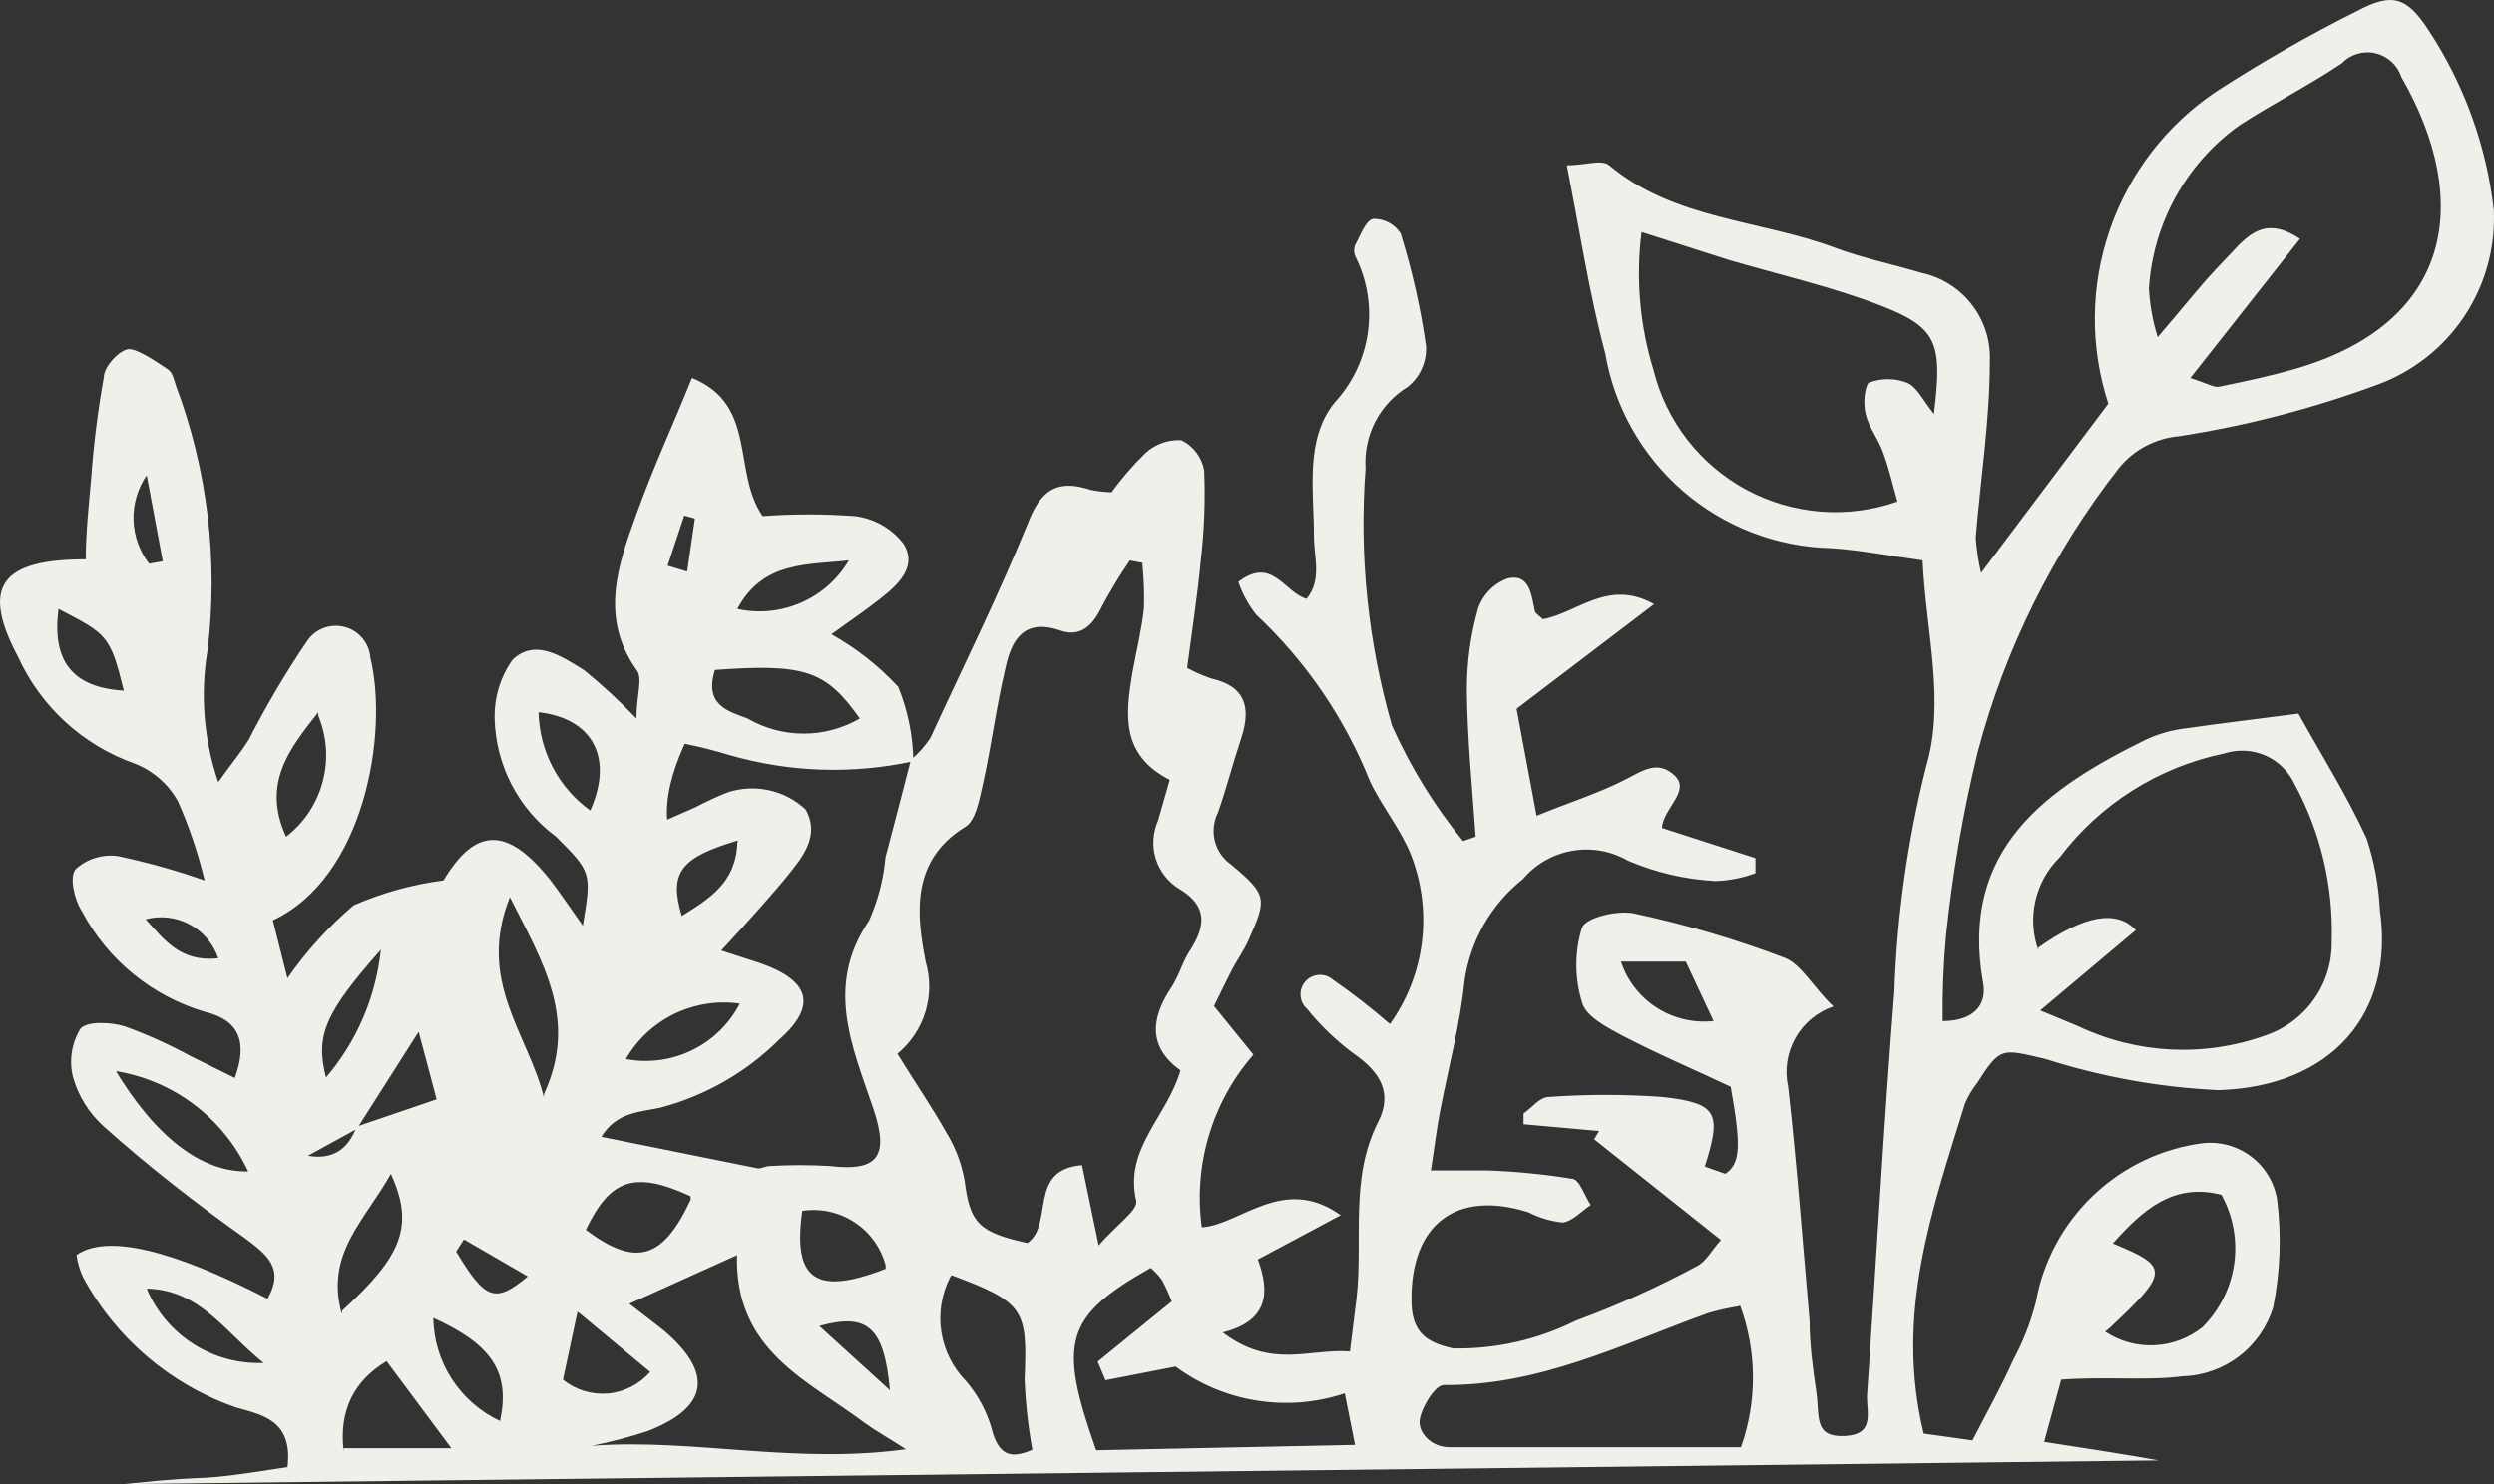 <svg xmlns="http://www.w3.org/2000/svg" fill="none" viewBox="0 0 42 25" height="25" width="42">
<rect x="0" y="0" width="42" height="25" fill="#333333" stroke="none"/>
<g clip-path="url(#clip0_2858_28525)">
<path fill="#F0EFE9" d="M6.007 19.018L5.186 19.469C5.586 19.54 5.859 19.376 6.007 18.977L7.353 18.518L7.05 17.38L6.008 19.019L6.007 19.018ZM2.084 25C3.881 24.811 3.02 25 4.842 24.713C4.94 23.894 4.366 23.828 3.963 23.705C2.862 23.319 1.945 22.535 1.395 21.509C1.342 21.392 1.305 21.267 1.288 21.14C1.792 20.79 2.864 21.036 4.506 21.878C4.793 21.37 4.506 21.14 4.12 20.853C3.299 20.272 2.478 19.632 1.739 18.968C1.497 18.748 1.321 18.464 1.23 18.149C1.159 17.871 1.204 17.575 1.353 17.33C1.46 17.199 1.862 17.215 2.1 17.289C2.482 17.427 2.852 17.595 3.208 17.789L3.955 18.158C4.176 17.551 4.029 17.182 3.446 17.043C2.556 16.778 1.81 16.167 1.377 15.347C1.254 15.158 1.164 14.782 1.271 14.643C1.464 14.466 1.726 14.385 1.985 14.421C2.48 14.526 2.969 14.662 3.446 14.831C3.336 14.373 3.185 13.925 2.994 13.495C2.834 13.208 2.578 12.985 2.272 12.864C1.397 12.556 0.685 11.905 0.302 11.062C-0.32 9.889 -0 9.422 1.444 9.422C1.444 8.979 1.494 8.52 1.534 8.07C1.575 7.496 1.646 6.924 1.748 6.357C1.748 6.169 2.027 5.882 2.174 5.882C2.322 5.882 2.626 6.087 2.831 6.226C2.905 6.276 2.93 6.398 2.962 6.497C3.495 7.918 3.679 9.448 3.495 10.954C3.37 11.698 3.431 12.461 3.676 13.175C3.914 12.839 4.07 12.659 4.193 12.454C4.482 11.889 4.805 11.342 5.161 10.816C5.294 10.603 5.55 10.499 5.794 10.559C6.038 10.618 6.217 10.828 6.237 11.078C6.549 12.364 6.13 14.79 4.595 15.503L4.841 16.479C5.158 16.022 5.534 15.609 5.957 15.249C6.438 15.039 6.946 14.898 7.468 14.831C8.009 13.93 8.542 13.914 9.273 14.831C9.453 15.069 9.618 15.315 9.815 15.594C9.963 14.7 9.963 14.692 9.364 14.094C8.729 13.626 8.347 12.89 8.329 12.103C8.321 11.748 8.427 11.4 8.633 11.111C9.019 10.751 9.453 11.054 9.839 11.291C10.148 11.544 10.441 11.815 10.718 12.103C10.718 11.701 10.833 11.422 10.718 11.283C10.094 10.398 10.406 9.521 10.718 8.661C11.03 7.8 11.325 7.186 11.653 6.367C12.761 6.817 12.326 7.94 12.843 8.694C13.36 8.656 13.878 8.656 14.395 8.694C14.72 8.733 15.016 8.902 15.216 9.161C15.454 9.546 15.126 9.849 14.822 10.087C14.518 10.325 14.337 10.44 14.001 10.685C14.42 10.919 14.8 11.218 15.126 11.57C15.288 11.969 15.374 12.394 15.38 12.824C14.353 13.047 13.287 13.01 12.278 12.718C12.032 12.642 11.783 12.579 11.531 12.529C11.307 13.021 11.208 13.447 11.236 13.807L11.703 13.603C11.882 13.508 12.065 13.423 12.253 13.348C12.477 13.274 12.718 13.261 12.949 13.312C13.18 13.362 13.394 13.474 13.566 13.635C13.82 14.086 13.5 14.455 13.271 14.742C13.041 15.029 12.565 15.561 12.146 16.012L12.803 16.225C13.623 16.512 13.78 16.929 13.123 17.511C12.569 18.064 11.877 18.459 11.12 18.659C10.784 18.732 10.381 18.732 10.127 19.15L12.77 19.683C12.827 19.683 12.901 19.642 12.966 19.642C13.3 19.622 13.634 19.622 13.968 19.642C14.789 19.74 14.977 19.478 14.707 18.675C14.354 17.635 13.886 16.61 14.633 15.512C14.785 15.172 14.879 14.809 14.912 14.439C15.052 13.906 15.199 13.349 15.339 12.8C15.465 12.693 15.576 12.569 15.667 12.431C16.217 11.235 16.808 10.046 17.309 8.817C17.53 8.236 17.818 8.071 18.367 8.252C18.484 8.275 18.601 8.289 18.72 8.293C18.891 8.055 19.084 7.833 19.294 7.629C19.457 7.481 19.674 7.404 19.893 7.416C20.096 7.513 20.24 7.703 20.279 7.925C20.3 8.43 20.281 8.937 20.222 9.441C20.165 10.039 20.074 10.637 19.992 11.251C20.123 11.323 20.261 11.383 20.403 11.431C20.985 11.562 21.068 11.931 20.904 12.431C20.739 12.931 20.665 13.251 20.509 13.694C20.359 13.998 20.452 14.367 20.731 14.562C21.339 15.07 21.339 15.136 21.027 15.833C20.945 16.021 20.822 16.185 20.731 16.366C20.641 16.546 20.551 16.726 20.444 16.947L21.108 17.766C20.412 18.565 20.095 19.626 20.239 20.675C20.904 20.626 21.61 19.782 22.578 20.47L21.182 21.216C21.379 21.749 21.379 22.248 20.591 22.445C21.412 23.068 22.036 22.715 22.733 22.765C22.775 22.421 22.807 22.167 22.84 21.904C22.963 20.904 22.717 19.864 23.209 18.897C23.448 18.43 23.259 18.078 22.832 17.774C22.525 17.552 22.249 17.29 22.012 16.996C21.875 16.876 21.863 16.669 21.983 16.533C22.103 16.397 22.311 16.384 22.447 16.504C22.78 16.735 23.1 16.984 23.407 17.25C24 16.42 24.132 15.347 23.76 14.398C23.587 13.964 23.267 13.579 23.07 13.161C22.646 12.098 21.993 11.141 21.158 10.358C21.025 10.192 20.922 10.002 20.854 9.801C21.428 9.366 21.617 9.973 22.003 10.088C22.266 9.768 22.127 9.384 22.127 9.039C22.127 8.26 21.97 7.4 22.479 6.777C22.78 6.45 22.973 6.04 23.035 5.601C23.096 5.163 23.023 4.715 22.824 4.319C22.797 4.256 22.797 4.185 22.824 4.122C22.914 3.958 22.996 3.712 23.128 3.687C23.313 3.684 23.487 3.777 23.587 3.933C23.78 4.552 23.923 5.185 24.014 5.826C24.03 6.091 23.917 6.347 23.71 6.515C23.477 6.657 23.286 6.86 23.16 7.103C23.035 7.346 22.978 7.618 22.996 7.891C22.886 9.348 23.036 10.813 23.439 12.217C23.751 12.918 24.154 13.573 24.638 14.168L24.851 14.094C24.794 13.275 24.711 12.455 24.703 11.636C24.701 11.167 24.764 10.701 24.892 10.251C24.973 10.014 25.157 9.827 25.393 9.743C25.754 9.661 25.787 10.005 25.844 10.275C25.844 10.332 25.926 10.374 25.984 10.431C26.566 10.325 27.084 9.743 27.855 10.178L25.54 11.94L25.877 13.742C26.459 13.505 26.936 13.357 27.379 13.128C27.667 12.98 27.921 12.8 28.2 13.062C28.479 13.324 28.011 13.611 27.987 13.947L29.562 14.455V14.709C29.347 14.789 29.119 14.833 28.89 14.841C28.381 14.814 27.88 14.698 27.412 14.496C27.129 14.333 26.796 14.275 26.474 14.332C26.151 14.389 25.859 14.557 25.648 14.807C25.111 15.233 24.758 15.85 24.663 16.528C24.589 17.258 24.392 17.979 24.253 18.708C24.195 18.995 24.163 19.29 24.096 19.716H25.057C25.53 19.734 26.002 19.78 26.469 19.856C26.6 19.856 26.682 20.143 26.789 20.298C26.632 20.405 26.477 20.577 26.313 20.593C26.112 20.572 25.918 20.513 25.739 20.421C24.524 20.036 23.761 20.626 23.769 21.896C23.769 22.413 23.982 22.609 24.475 22.715C25.189 22.727 25.896 22.567 26.535 22.248C27.235 21.991 27.915 21.684 28.571 21.331C28.727 21.257 28.825 21.06 28.981 20.888L26.847 19.192L26.929 19.052L25.657 18.938V18.758C25.797 18.659 25.936 18.479 26.075 18.479C26.717 18.432 27.362 18.432 28.004 18.479C28.923 18.585 28.997 18.741 28.71 19.651L29.055 19.773C29.309 19.601 29.326 19.315 29.145 18.306C28.537 18.019 27.921 17.758 27.323 17.446C27.06 17.306 26.699 17.118 26.641 16.881C26.515 16.472 26.515 16.035 26.641 15.627C26.707 15.455 27.249 15.324 27.527 15.389C28.388 15.573 29.233 15.822 30.056 16.135C30.343 16.25 30.531 16.627 30.876 16.954C30.605 17.046 30.376 17.235 30.236 17.485C30.095 17.734 30.051 18.027 30.113 18.306C30.261 19.617 30.359 20.937 30.474 22.248C30.474 22.65 30.531 23.067 30.589 23.46C30.646 23.854 30.54 24.215 31.065 24.19C31.591 24.165 31.426 23.78 31.442 23.494C31.599 21.232 31.722 18.962 31.902 16.7C31.946 15.425 32.124 14.159 32.435 12.922C32.763 11.816 32.435 10.66 32.377 9.439C31.828 9.365 31.335 9.267 30.834 9.234C29.918 9.213 29.038 8.874 28.345 8.276C27.652 7.678 27.188 6.858 27.034 5.956C26.764 4.948 26.608 3.908 26.386 2.785C26.69 2.785 26.977 2.678 27.1 2.785C28.2 3.702 29.636 3.702 30.892 4.17C31.368 4.35 31.869 4.449 32.353 4.596C32.691 4.667 32.994 4.856 33.205 5.129C33.417 5.403 33.526 5.741 33.51 6.087C33.51 7.078 33.354 8.07 33.272 9.062C33.287 9.26 33.317 9.458 33.362 9.652L35.505 6.8C35.193 5.844 35.202 4.813 35.532 3.864C35.86 2.914 36.491 2.098 37.327 1.539C38.094 1.042 38.889 0.588 39.707 0.179C40.281 -0.124 40.527 -0.059 40.897 0.506C41.497 1.417 41.874 2.455 41.997 3.539C42.026 4.174 41.852 4.802 41.499 5.331C41.147 5.86 40.633 6.263 40.036 6.481C38.954 6.881 37.835 7.172 36.695 7.349C36.3 7.384 35.936 7.575 35.685 7.882C34.576 9.299 33.766 10.928 33.306 12.667C33.059 13.684 32.881 14.716 32.772 15.757C32.728 16.236 32.709 16.718 32.715 17.2C33.224 17.2 33.47 16.937 33.396 16.552C32.994 14.299 34.472 13.275 36.146 12.455C36.361 12.356 36.592 12.293 36.827 12.267C37.451 12.177 38.083 12.103 38.707 12.021C39.093 12.717 39.527 13.406 39.856 14.127C39.984 14.514 40.059 14.916 40.078 15.323C40.332 17.077 39.257 18.306 37.361 18.363C36.371 18.317 35.391 18.141 34.448 17.839C33.709 17.667 33.692 17.627 33.298 18.241C33.215 18.346 33.147 18.462 33.093 18.585C32.544 20.363 31.904 22.125 32.396 24.149L33.217 24.264C33.479 23.756 33.709 23.347 33.898 22.92C34.066 22.609 34.196 22.279 34.284 21.937C34.406 21.249 34.745 20.618 35.252 20.136C35.758 19.654 36.406 19.346 37.099 19.257C37.389 19.226 37.681 19.308 37.913 19.485C38.145 19.662 38.3 19.92 38.347 20.208C38.422 20.811 38.4 21.422 38.281 22.019C38.182 22.347 37.982 22.636 37.709 22.845C37.437 23.054 37.106 23.172 36.763 23.183C36.13 23.264 35.482 23.183 34.711 23.24L34.424 24.289C35.162 24.404 35.761 24.494 36.352 24.601M19.24 9.482L19.027 9.441C18.857 9.689 18.701 9.947 18.559 10.211C18.411 10.523 18.206 10.744 17.853 10.621C17.237 10.408 17.032 10.793 16.934 11.243C16.777 11.899 16.695 12.571 16.548 13.227C16.491 13.473 16.433 13.825 16.252 13.931C15.333 14.496 15.432 15.406 15.588 16.201C15.669 16.477 15.668 16.772 15.583 17.047C15.498 17.322 15.335 17.567 15.112 17.75C15.399 18.217 15.686 18.635 15.932 19.07C16.087 19.321 16.193 19.599 16.244 19.89C16.334 20.595 16.474 20.758 17.303 20.939C17.754 20.619 17.303 19.701 18.222 19.628L18.502 20.98C18.805 20.628 19.174 20.382 19.134 20.226C18.929 19.341 19.659 18.808 19.88 18.03C19.331 17.637 19.38 17.153 19.724 16.637C19.855 16.44 19.913 16.202 20.044 16.005C20.307 15.595 20.332 15.26 19.872 14.981C19.678 14.867 19.535 14.686 19.466 14.474C19.398 14.261 19.411 14.03 19.502 13.825C19.568 13.604 19.626 13.383 19.699 13.137C18.879 12.719 18.953 12.047 19.067 11.35C19.133 10.982 19.224 10.621 19.264 10.252C19.272 10.009 19.264 9.765 19.24 9.523V9.481V9.482ZM34.325 15.963C35.097 15.417 35.644 15.319 35.967 15.668L34.358 17.021L34.99 17.283C35.983 17.757 37.124 17.813 38.159 17.439C38.489 17.326 38.774 17.111 38.973 16.825C39.173 16.539 39.275 16.198 39.267 15.849C39.296 14.93 39.081 14.02 38.643 13.211C38.543 12.994 38.366 12.822 38.147 12.726C37.927 12.631 37.681 12.62 37.453 12.694C36.35 12.922 35.367 13.543 34.688 14.44C34.484 14.639 34.342 14.892 34.278 15.17C34.214 15.448 34.23 15.737 34.326 16.005V15.964L34.325 15.963ZM36.886 6.368C37.189 6.466 37.288 6.532 37.37 6.515C37.805 6.426 38.232 6.335 38.659 6.212C41.301 5.442 41.646 3.393 40.439 1.295C40.374 1.096 40.209 0.945 40.004 0.898C39.799 0.85 39.584 0.914 39.438 1.066C38.88 1.442 38.273 1.746 37.707 2.115C36.814 2.756 36.257 3.764 36.188 4.86C36.203 5.139 36.253 5.414 36.336 5.679C36.795 5.147 37.099 4.753 37.444 4.401C37.789 4.049 38.076 3.582 38.733 4.024L36.886 6.368V6.368ZM27.644 3.909C27.545 4.694 27.616 5.489 27.849 6.245C28.065 7.104 28.632 7.832 29.413 8.252C30.195 8.671 31.116 8.743 31.953 8.449C31.88 8.187 31.814 7.901 31.715 7.63C31.617 7.36 31.477 7.212 31.42 6.982C31.362 6.752 31.42 6.491 31.469 6.449C31.677 6.367 31.909 6.367 32.117 6.449C32.289 6.523 32.388 6.752 32.568 6.974C32.716 5.762 32.626 5.516 31.649 5.139C30.829 4.827 30.008 4.639 29.13 4.384L27.644 3.909ZM29.286 22.003C29.111 22.03 28.939 22.069 28.769 22.118C27.316 22.643 25.921 23.347 24.312 23.331C24.173 23.331 23.951 23.683 23.91 23.904C23.869 24.125 24.099 24.379 24.41 24.379H29.318C29.593 23.604 29.587 22.757 29.302 21.987L29.285 22.003H29.286ZM15.333 24.462C14.939 24.208 14.742 24.101 14.562 23.97C13.602 23.249 12.371 22.757 12.412 21.143L10.598 21.962C10.828 22.142 11.017 22.282 11.189 22.421C12.01 23.125 11.945 23.707 10.902 24.109C10.595 24.21 10.283 24.292 9.966 24.355C11.706 24.224 13.438 24.691 15.375 24.396L15.335 24.462H15.333ZM18.616 23.249L18.485 22.937L19.733 21.922C19.685 21.799 19.631 21.678 19.568 21.561C19.513 21.487 19.45 21.418 19.379 21.357C17.935 22.176 17.811 22.594 18.46 24.43L22.819 24.34L22.646 23.471C21.68 23.793 20.617 23.625 19.798 23.02L18.616 23.25V23.249ZM35.449 22.43C35.695 22.594 35.986 22.675 36.282 22.661C36.577 22.648 36.861 22.541 37.091 22.356C37.378 22.069 37.565 21.697 37.623 21.295C37.681 20.893 37.606 20.483 37.41 20.127C36.59 19.914 36.073 20.397 35.58 20.946C36.541 21.339 36.532 21.43 35.506 22.389L35.449 22.43ZM15.998 21.52C15.855 21.803 15.804 22.123 15.852 22.436C15.901 22.749 16.047 23.039 16.269 23.266C16.486 23.519 16.64 23.819 16.72 24.143C16.851 24.561 17.081 24.553 17.385 24.422C17.314 24.029 17.27 23.633 17.254 23.234C17.303 22.062 17.254 21.939 16.023 21.48L15.998 21.521L15.998 21.52ZM12.041 11.285C11.852 11.875 12.263 11.982 12.591 12.104C12.878 12.27 13.203 12.358 13.535 12.358C13.866 12.358 14.192 12.27 14.479 12.104C13.904 11.285 13.543 11.178 12.041 11.285ZM5.787 24.396H7.601L6.51 22.929C5.946 23.268 5.706 23.776 5.788 24.454V24.396H5.787ZM9.16 18.43C9.735 17.185 9.16 16.242 8.586 15.112C8.02 16.53 8.89 17.406 9.16 18.488V18.43ZM1.913 17.98C2.611 19.152 3.391 19.75 4.179 19.733C3.757 18.824 2.906 18.186 1.913 18.037V17.98ZM11.631 20.151C10.688 19.717 10.277 19.856 9.866 20.717C10.704 21.348 11.164 21.216 11.631 20.209V20.151ZM14.914 21.315C14.835 21.016 14.648 20.757 14.388 20.588C14.129 20.418 13.816 20.351 13.511 20.397C13.346 21.561 13.74 21.831 14.914 21.373V21.316V21.315ZM5.763 22.077C6.781 21.151 6.977 20.643 6.583 19.774C6.132 20.577 5.475 21.118 5.755 22.134L5.763 22.077ZM5.36 11.998C4.892 12.595 4.4 13.185 4.818 14.095C5.121 13.862 5.337 13.535 5.435 13.166C5.533 12.798 5.506 12.407 5.36 12.055V11.998ZM9.948 13.637C10.342 12.727 9.948 12.096 9.069 11.998C9.084 12.655 9.405 13.268 9.939 13.653L9.947 13.636L9.948 13.637ZM9.726 22.094L9.48 23.241C9.694 23.414 9.967 23.497 10.241 23.473C10.515 23.448 10.769 23.318 10.949 23.11L9.726 22.094H9.726ZM8.421 23.937C8.594 23.118 8.29 22.651 7.297 22.2C7.302 22.566 7.41 22.922 7.609 23.229C7.808 23.537 8.089 23.782 8.421 23.937ZM10.539 17.84C10.917 17.912 11.308 17.86 11.654 17.691C12 17.523 12.283 17.247 12.459 16.906C12.082 16.852 11.698 16.913 11.355 17.079C11.013 17.246 10.729 17.511 10.539 17.84ZM0.985 10.258C0.869 11.135 1.223 11.585 2.085 11.634C1.855 10.7 1.805 10.684 0.985 10.258ZM2.479 21.73C2.644 22.108 2.919 22.428 3.269 22.648C3.619 22.867 4.027 22.976 4.44 22.959C3.776 22.427 3.382 21.738 2.479 21.706V21.73ZM14.305 9.438C13.624 9.52 12.853 9.438 12.417 10.258C12.78 10.338 13.159 10.3 13.499 10.149C13.839 9.999 14.121 9.744 14.305 9.422V9.438ZM27.298 16.199C27.403 16.519 27.616 16.793 27.9 16.975C28.184 17.157 28.522 17.236 28.857 17.199L28.389 16.199H27.298ZM6.418 15.994C5.466 17.067 5.31 17.445 5.49 18.15C6.003 17.55 6.323 16.81 6.41 16.027L6.418 15.995L6.418 15.994ZM12.426 14.158C11.458 14.445 11.261 14.699 11.482 15.429C11.941 15.142 12.393 14.871 12.417 14.2L12.426 14.159V14.158ZM2.471 8.004C2.319 8.226 2.241 8.489 2.248 8.757C2.256 9.025 2.347 9.283 2.511 9.496L2.741 9.455L2.47 8.004H2.471ZM14.987 23.419C14.888 22.361 14.617 22.108 13.797 22.337L14.987 23.419ZM7.813 20.878L7.682 21.083C8.174 21.902 8.339 21.96 8.888 21.501L7.813 20.878ZM2.453 15.487C2.757 15.814 3.028 16.216 3.676 16.142C3.593 15.897 3.42 15.693 3.191 15.571C2.962 15.449 2.696 15.419 2.445 15.487H2.453ZM11.243 9.529L11.572 9.628L11.703 8.734L11.523 8.685L11.243 9.529V9.529Z"></path>
</g>
<defs>
<clipPath id="clip0_2858_28525">
<rect fill="white" height="25" width="42"></rect>
</clipPath>
</defs>
</svg>
